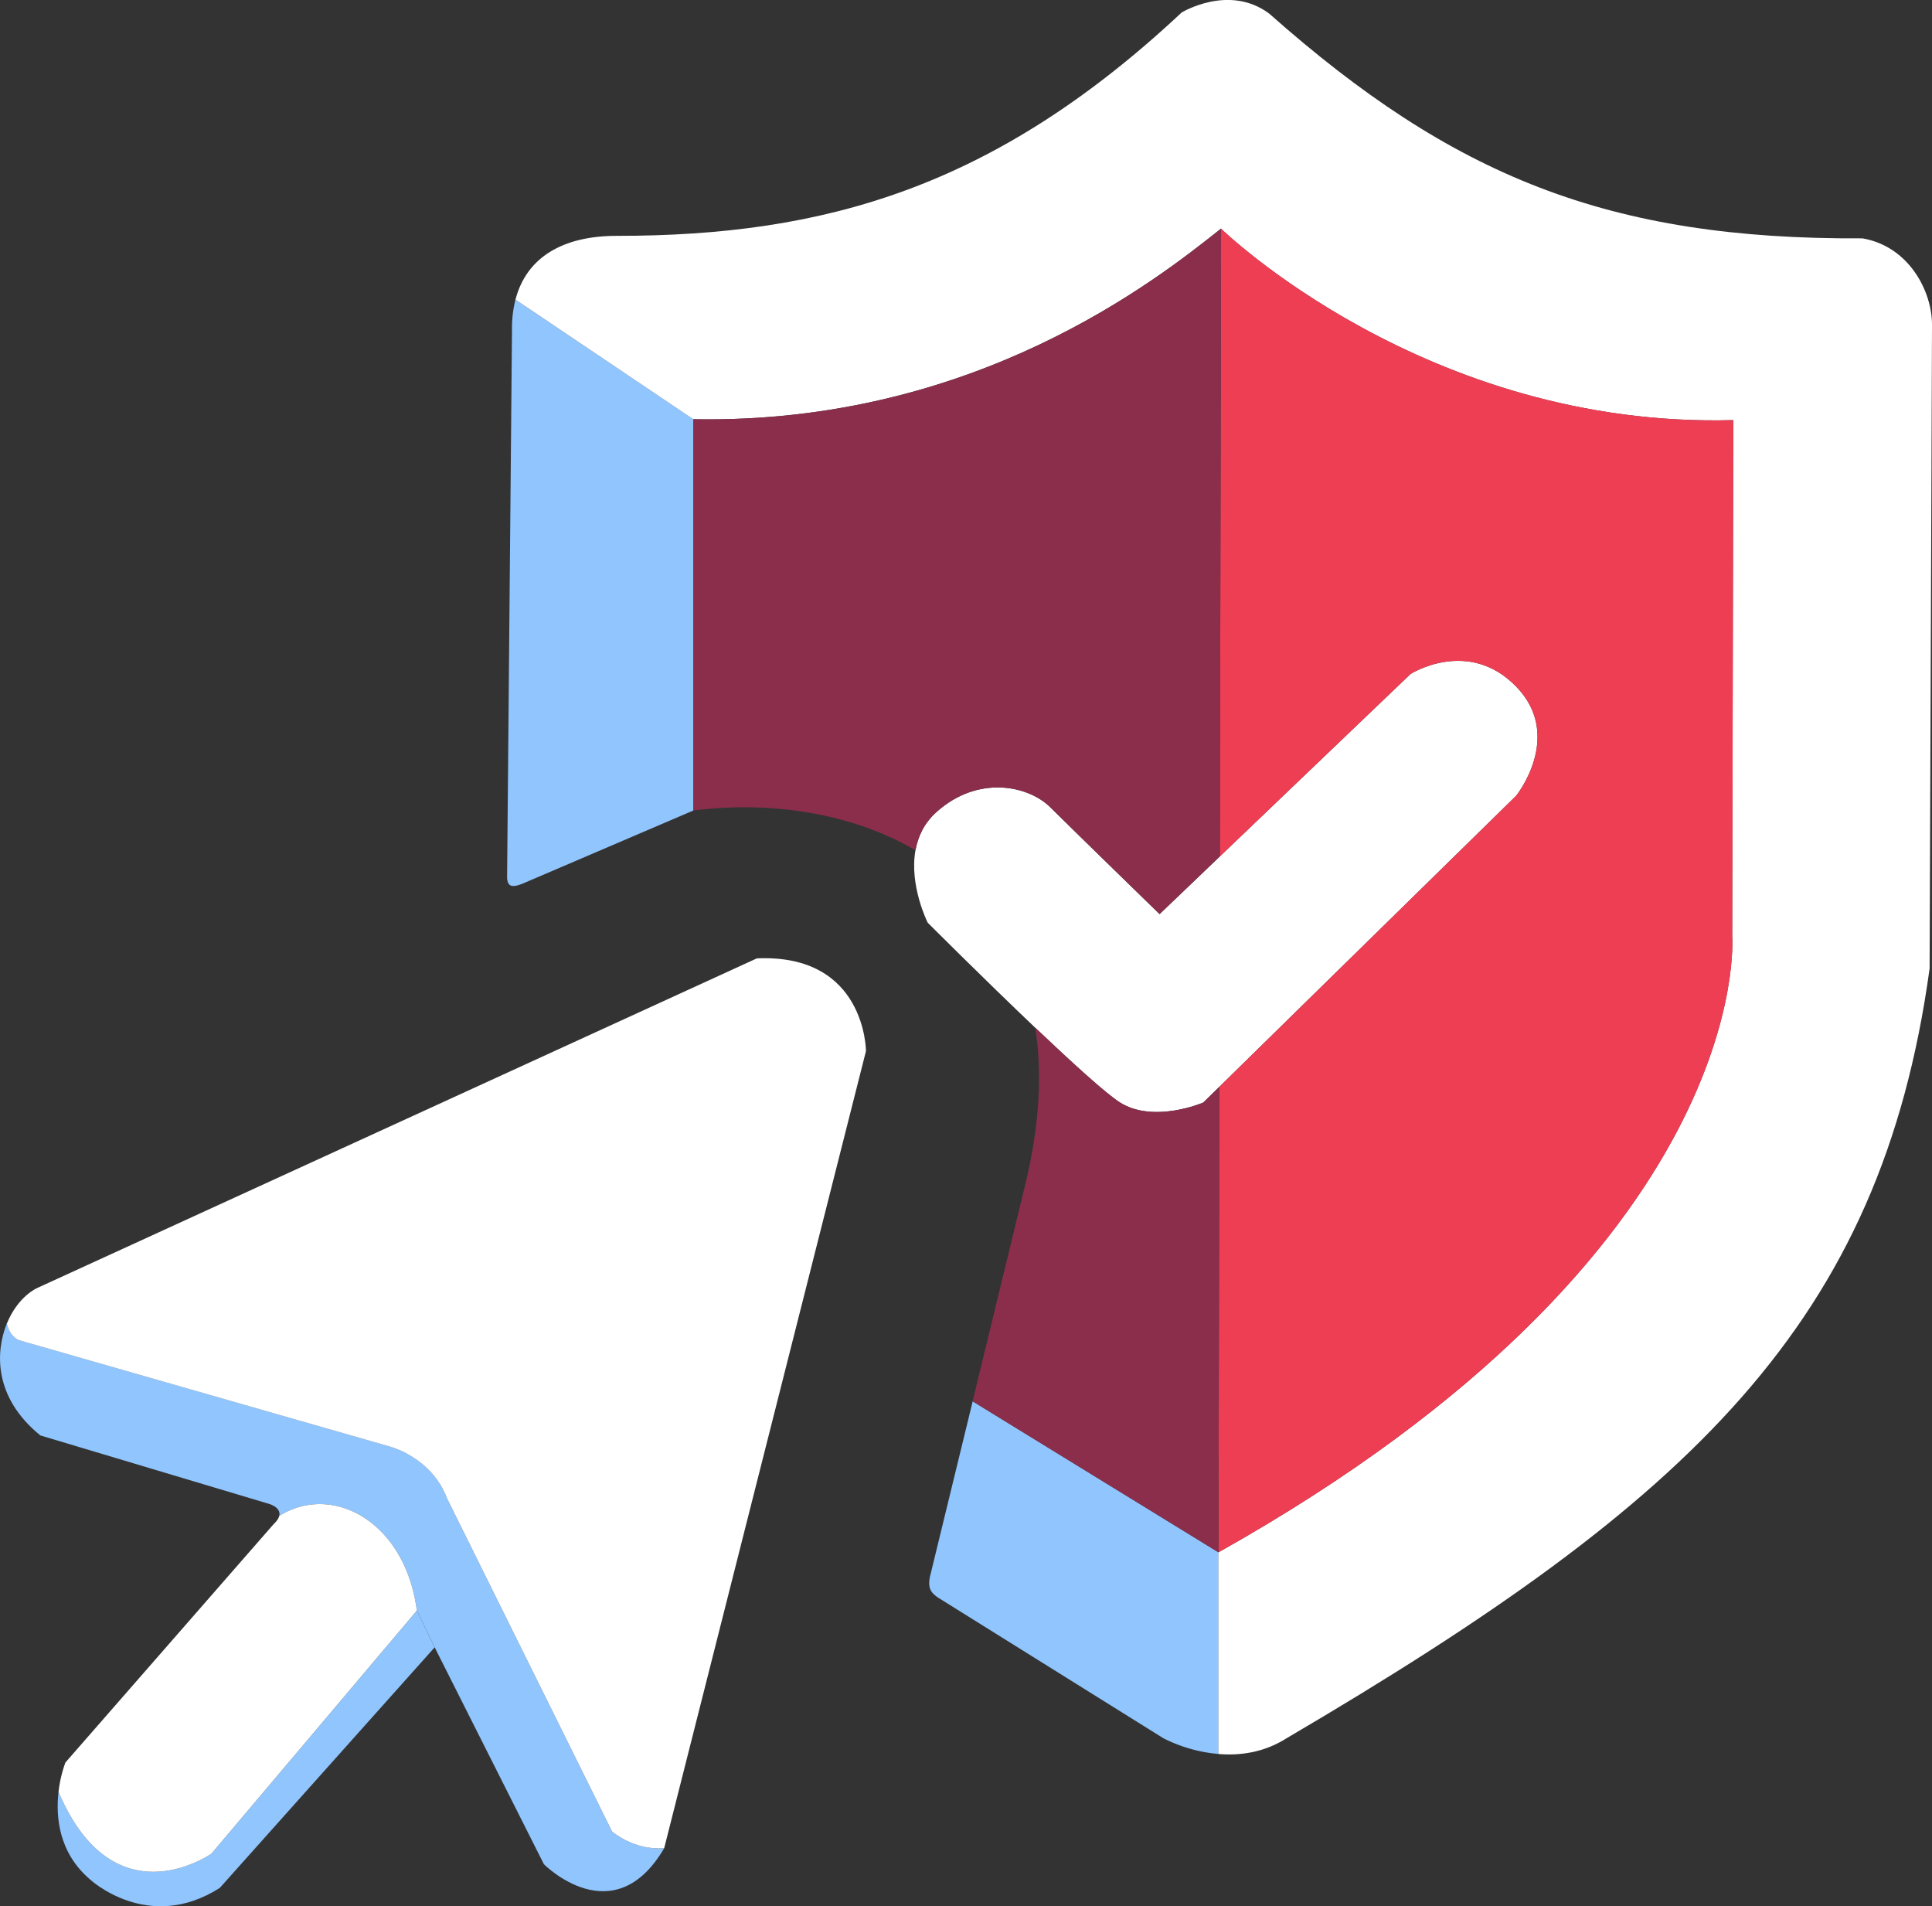 <svg xmlns="http://www.w3.org/2000/svg" width="2168.6" height="2139.4" viewBox="0 0 2168.6 2139.4"><rect x="0" y="0" width="2168.6" height="2139.4" fill="#333333" stroke="none"/><title>logomin</title><path d="M1710.1,780.5c53.8,55.4,0,122.4,0,122.4l-333.2,326.7-18.1,17.7s-55.3,23.8-93.3,0c-15.6-9.7-54.5-45.3-95.2-83.9-58.7-55.8-120.8-118-120.8-118s-20.9-41.5-13.7-81.3c2.8-15.3,9.6-30.3,23.4-42.7,46.7-42.1,103.4-29.9,127.9-5.5s122.7,119.9,122.7,119.9l67.6-64.7,214.1-204.8S1656.3,725.1,1710.1,780.5Z" transform="translate(-8.2 -9.9)" fill="#fff"/><path d="M476.1,1817.5l20,41.2-241.2,270c-80.7,51.5-146-9.8-146-9.8-34.9-30.1-38.2-70-35-97.9h0c62.5,146.6,171.7,69.2,171.7,69.2Z" transform="translate(-8.2 -9.9)" fill="#90c5fe"/><path d="M695.2,2065.4s24.2,21.4,58.5,18.8c-56.9,96.8-135,17.9-135,17.9L496.1,1858.7l-20-41.2c-13.1-100.2-94.9-143.7-154.5-106.2,2.6-9.6-11.1-13.5-11.1-13.5l-257-76.9c-53.2-43.2-50-94.6-37.8-125.2H16c3.1,14.2,13.4,18.2,13.4,18.2l416.5,119.4s46.7,11.9,64.1,58.2Z" transform="translate(-8.2 -9.9)" fill="#90c5fe"/><path d="M1375.9,1752.1v226.3a168.8,168.8,0,0,1-61.9-17.7l-253.5-158.2c-6-4.7-12.6-9-7.4-27.4l46.9-192.5Z" transform="translate(-8.2 -9.9)" fill="#90c5fe"/><path d="M786.5,480.4V919.5l-192.1,82.3c-8.7,3.2-17,5.5-17-7.9l5.5-615.2a127,127,0,0,1,3.9-32.5Z" transform="translate(-8.2 -9.9)" fill="#90c5fe"/><path d="M476.1,1817.5,245.6,2090.2S136.4,2167.6,73.9,2021h0a142.7,142.7,0,0,1,7.7-33l233.7-267.5c3.7-3.5,5.6-6.5,6.3-9.2C381.2,1673.8,463,1717.3,476.1,1817.5Z" transform="translate(-8.2 -9.9)" fill="#fff"/><path d="M980.2,1189.6,753.7,2084.2c-34.3,2.6-58.5-18.8-58.5-18.8L510,1691.6c-17.4-46.3-64.1-58.2-64.1-58.2L29.4,1514s-10.3-4-13.4-18.2h-.3l.3-.7c12.5-30.5,33.8-39.6,33.8-39.6l807.9-370C980.2,1080,980.2,1189.6,980.2,1189.6Z" transform="translate(-8.2 -9.9)" fill="#fff"/><path d="M2098.7,277.4c52.8,9.1,78.6,60.3,78.1,98l-2.7,721.6c-54.8,398.1-267.4,597-721.7,863.7-25.8,16.4-53.1,19.7-76.6,17.7V1752.1c604.6-339.4,576.7-691.5,576.7-691.5l1.2-579.2c-344.9,9.5-575-214.9-575-214.9-71.6,56.9-276.3,219.7-592.3,213.9L586.8,346.2c12.3-47.6,53.3-71.6,113.6-71.6,234.3.1,424.7-54.7,634.2-250.7,0,0,53.3-32.5,98.4,1.4C1639,207.8,1813.8,279,2098.7,277.4Z" transform="translate(-8.2 -9.9)" fill="#fff"/><path d="M1953.8,481.4l-1.2,579.2s27.9,352.1-576.7,691.5l1-522.5,333.2-326.7s53.8-67,0-122.4-118.6-14.2-118.6-14.2L1377.4,971.1l1.4-704.6S1608.9,490.9,1953.8,481.4Z" transform="translate(-8.2 -9.9)" fill="#ee3e54"/><path d="M1170.3,1163.4c40.7,38.6,79.6,74.2,95.2,83.9,38,23.8,93.3,0,93.3,0l18.1-17.7-1,522.5-276-169.5,59.8-246.1C1175.4,1270.5,1178,1212.9,1170.3,1163.4Z" transform="translate(-8.2 -9.9)" fill="#8b2e4c"/><path d="M1378.8,266.5l-1.4,704.6-67.6,64.7s-98.1-95.5-122.7-119.9-81.2-36.6-127.9,5.5c-13.8,12.4-20.6,27.4-23.4,42.7-72.2-42-163.2-55.5-249.3-44.6V480.4C1102.5,486.2,1307.2,323.4,1378.8,266.5Z" transform="translate(-8.2 -9.9)" fill="#8b2e4c"/></svg>